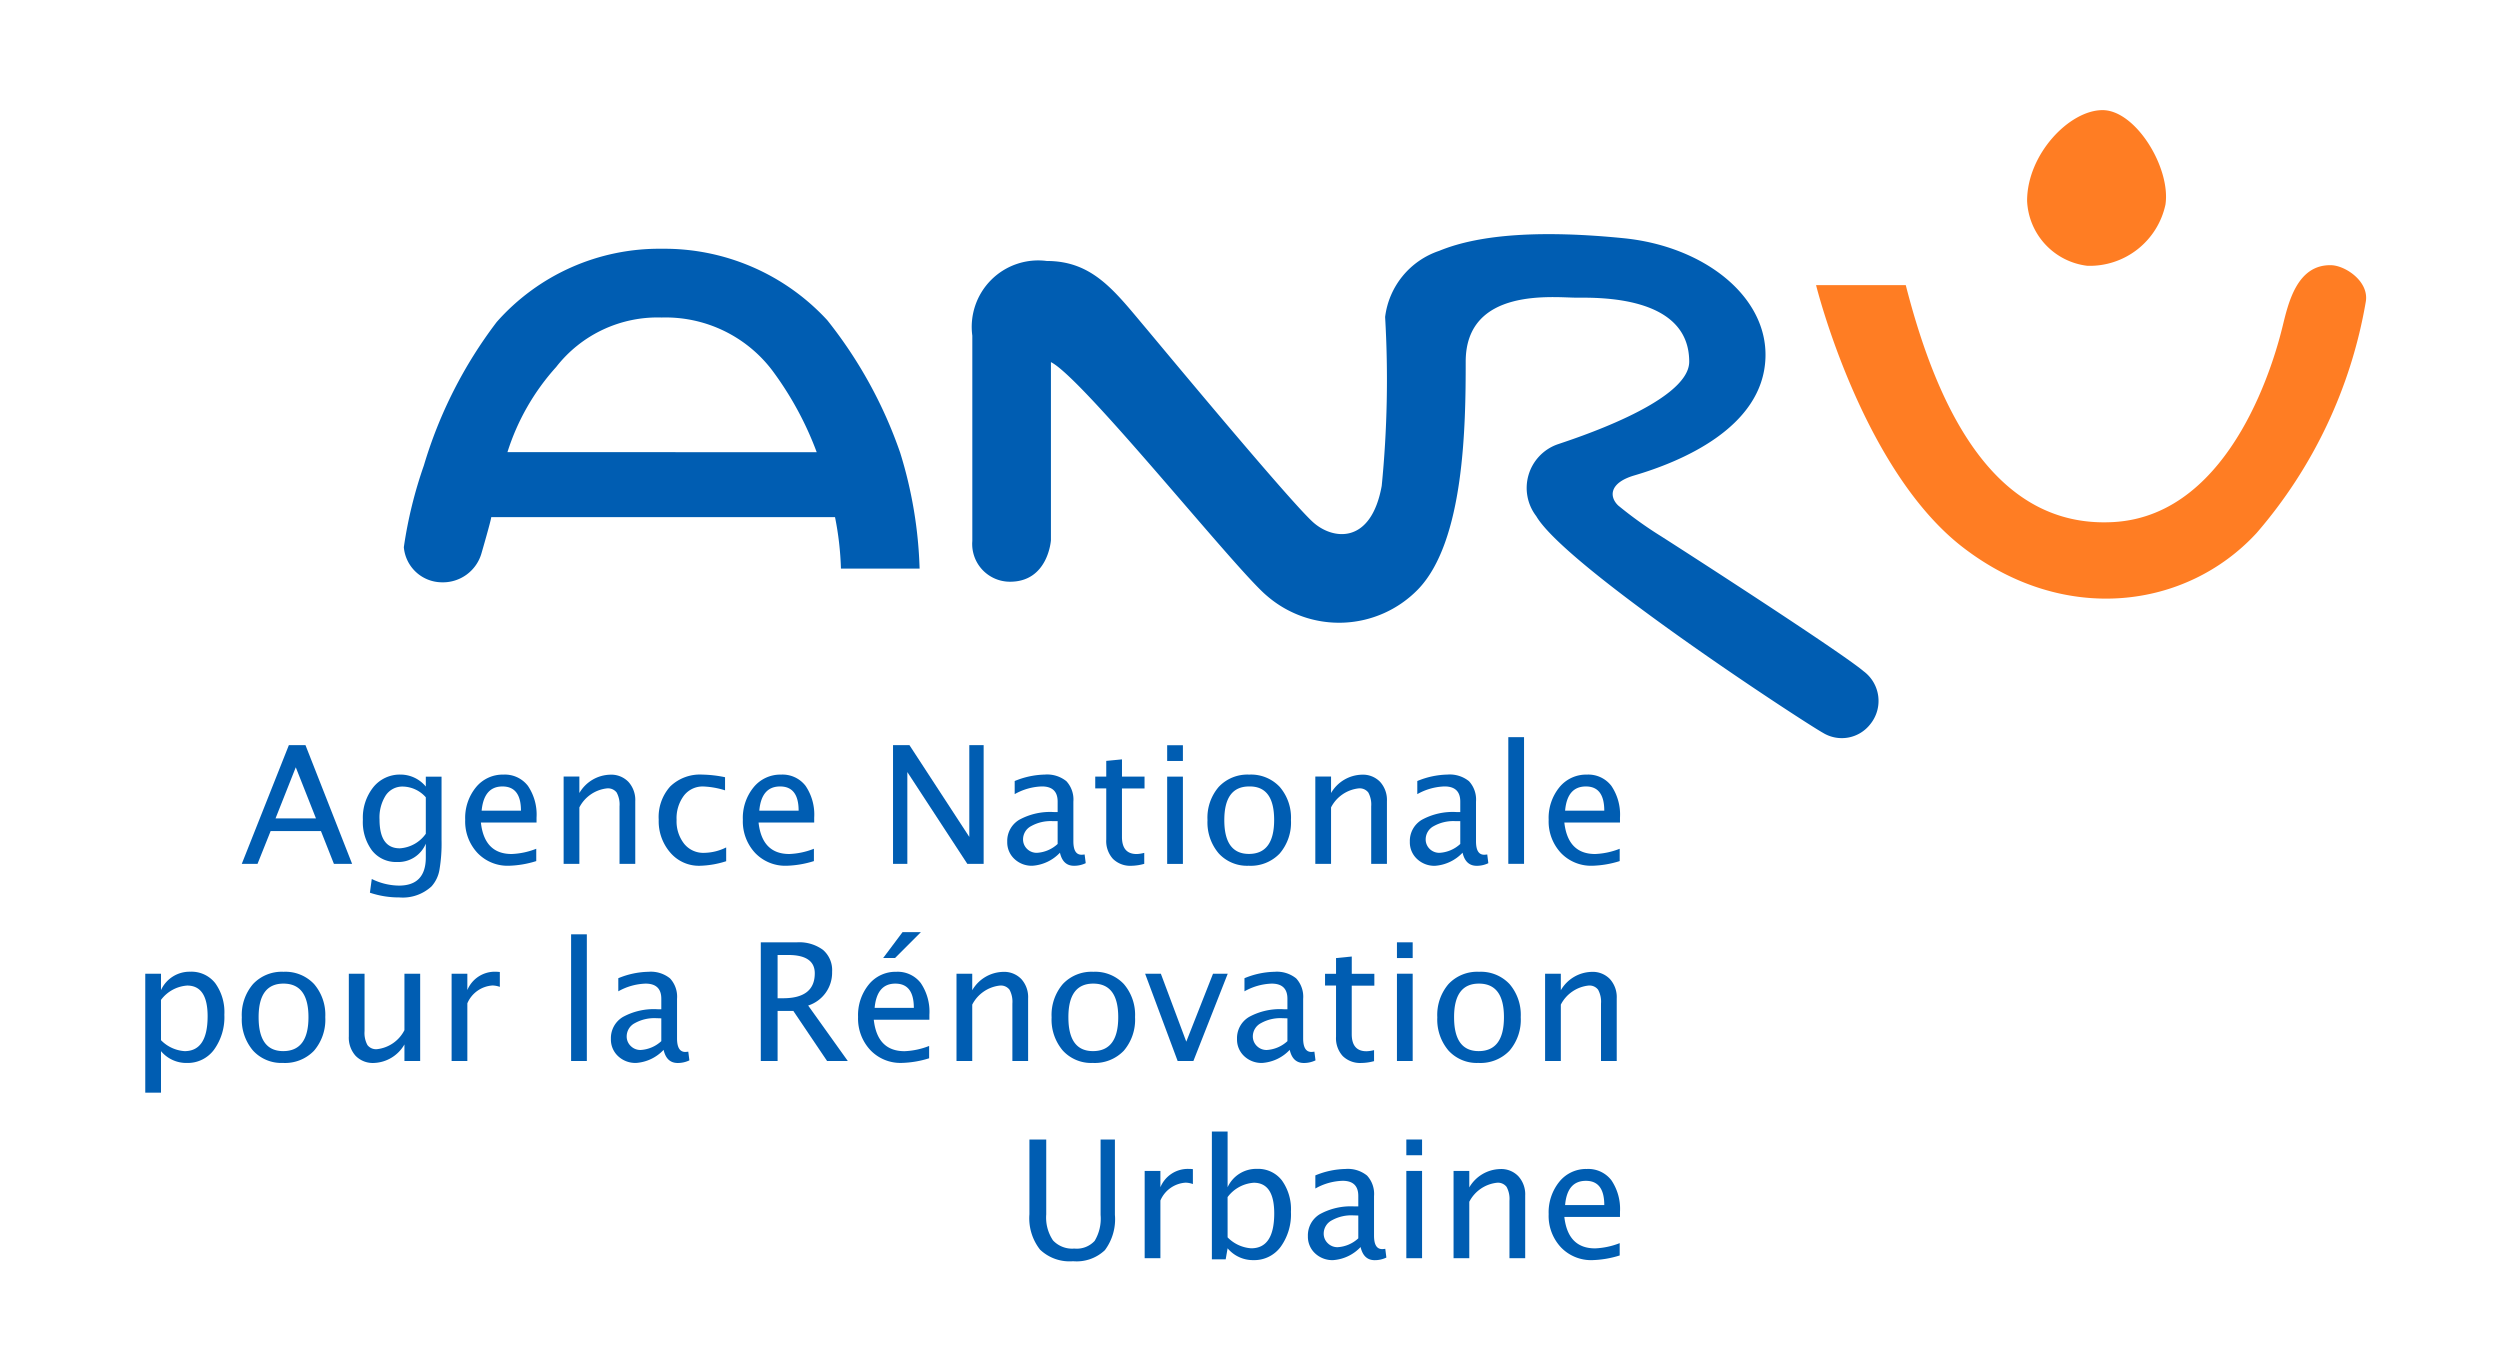 <?xml version="1.0" encoding="UTF-8"?>
<svg xmlns="http://www.w3.org/2000/svg" xmlns:xlink="http://www.w3.org/1999/xlink" width="95.342" height="51.799" viewBox="0 0 95.342 51.799">
  <defs>
    <clipPath id="clip-path">
      <path id="Tracé_141" data-name="Tracé 141" d="M220.208-3.619H315.55v-51.8H220.208Z" fill="none"></path>
    </clipPath>
  </defs>
  <g id="Groupe_127" data-name="Groupe 127" transform="translate(-220.208 55.418)" clip-path="url(#clip-path)">
    <g id="Groupe_90" data-name="Groupe 90" transform="translate(238.942 -35.697)">
      <path id="Tracé_99" data-name="Tracé 99" d="M0,0H13.111a11.681,11.681,0,0,1,.226,1.964h3a16.49,16.49,0,0,0-.74-4.416A17.014,17.014,0,0,0,12.815-7.51,8.446,8.446,0,0,0,6.5-10.234,8.266,8.266,0,0,0,.208-7.44,17.049,17.049,0,0,0-2.569-1.969a16.63,16.63,0,0,0-.764,3.116A1.464,1.464,0,0,0-1.909,2.486,1.53,1.53,0,0,0-.365,1.356S0,.1,0,0M.619-2.479A8.787,8.787,0,0,1,2.478-5.726,4.9,4.9,0,0,1,6.5-7.612,5.106,5.106,0,0,1,10.713-5.6a12.545,12.545,0,0,1,1.7,3.125Z" fill="#005db2"></path>
    </g>
    <g id="Groupe_91" data-name="Groupe 91" transform="translate(232.258 -24.207)">
      <path id="Tracé_100" data-name="Tracé 100" d="M0,0-.77-1.949-1.542,0ZM.684,1.733.19.483H-1.729l-.5,1.25h-.6l1.795-4.526H-.4L1.378,1.733Z" fill="#005db2"></path>
    </g>
    <g id="Groupe_92" data-name="Groupe 92" transform="translate(236.447 -23.621)">
      <path id="Tracé_101" data-name="Tracé 101" d="M0,0V-1.391A1.2,1.2,0,0,0-.871-1.8a.763.763,0,0,0-.656.335,1.567,1.567,0,0,0-.238.92q0,1.1.773,1.1A1.314,1.314,0,0,0,0,0M-2.132,2.249l.071-.525a2.388,2.388,0,0,0,1.036.253Q0,1.977,0,.9V.377a1.136,1.136,0,0,1-1.1.7A1.162,1.162,0,0,1-2.052.638,1.818,1.818,0,0,1-2.4-.538,1.865,1.865,0,0,1-2-1.778,1.3,1.3,0,0,1-.962-2.257,1.25,1.25,0,0,1,0-1.8v-.378H.6V.237A5.966,5.966,0,0,1,.517,1.394a1.264,1.264,0,0,1-.3.614,1.618,1.618,0,0,1-1.23.42,3.459,3.459,0,0,1-1.115-.179" fill="#005db2"></path>
    </g>
    <g id="Groupe_93" data-name="Groupe 93" transform="translate(238.576 -24.501)">
      <path id="Tracé_102" data-name="Tracé 102" d="M0,0H1.5q0-.924-.706-.924T0,0M2.083,1.922A3.806,3.806,0,0,1,1.042,2.1a1.588,1.588,0,0,1-1.2-.488A1.758,1.758,0,0,1-.627.347,1.846,1.846,0,0,1-.217-.892,1.312,1.312,0,0,1,.83-1.376a1.108,1.108,0,0,1,.934.428A1.949,1.949,0,0,1,2.094.266l0,.186H-.028q.132,1.2,1.175,1.2a2.845,2.845,0,0,0,.936-.2Z" fill="#005db2"></path>
    </g>
    <g id="Groupe_94" data-name="Groupe 94" transform="translate(241.703 -22.474)">
      <path id="Tracé_103" data-name="Tracé 103" d="M0,0V-3.329H.6V-2.7a1.4,1.4,0,0,1,1.178-.7.91.91,0,0,1,.694.275,1.028,1.028,0,0,1,.26.737V0h-.6V-2.192a.957.957,0,0,0-.11-.528.415.415,0,0,0-.365-.158A1.353,1.353,0,0,0,.6-2.152V0Z" fill="#005db2"></path>
    </g>
    <g id="Groupe_95" data-name="Groupe 95" transform="translate(246.891 -22.4)">
      <path id="Tracé_104" data-name="Tracé 104" d="M0,0A1.432,1.432,0,0,1-1.118-.5a1.825,1.825,0,0,1-.444-1.259,1.745,1.745,0,0,1,.438-1.265A1.628,1.628,0,0,1,.1-3.477a4.535,4.535,0,0,1,.868.1v.5a3.142,3.142,0,0,0-.83-.147A.9.9,0,0,0-.6-2.677a1.439,1.439,0,0,0-.28.929A1.382,1.382,0,0,0-.592-.84a.933.933,0,0,0,.753.347A1.947,1.947,0,0,0,1.011-.7v.526A3.544,3.544,0,0,1,0,0" fill="#005db2"></path>
    </g>
    <g id="Groupe_96" data-name="Groupe 96" transform="translate(249.165 -24.501)">
      <path id="Tracé_105" data-name="Tracé 105" d="M0,0H1.5q0-.924-.706-.924C.318-.924.054-.616,0,0M2.083,1.922A3.794,3.794,0,0,1,1.042,2.1a1.588,1.588,0,0,1-1.2-.488A1.763,1.763,0,0,1-.627.347,1.846,1.846,0,0,1-.217-.892,1.312,1.312,0,0,1,.83-1.376a1.108,1.108,0,0,1,.934.428A1.949,1.949,0,0,1,2.094.266l0,.186H-.028q.134,1.2,1.175,1.2a2.84,2.84,0,0,0,.936-.2Z" fill="#005db2"></path>
    </g>
    <g id="Groupe_97" data-name="Groupe 97" transform="translate(254.265 -22.474)">
      <path id="Tracé_106" data-name="Tracé 106" d="M0,0V-4.527H.626l2.283,3.5v-3.5h.547V0H2.833L.546-3.5V0Z" fill="#005db2"></path>
    </g>
    <g id="Groupe_98" data-name="Groupe 98" transform="translate(260.543 -23.232)">
      <path id="Tracé_107" data-name="Tracé 107" d="M0,0V-.871l-.2,0a1.527,1.527,0,0,0-.81.19.569.569,0,0,0-.309.5.5.5,0,0,0,.154.371A.52.52,0,0,0-.791.338,1.269,1.269,0,0,0,0,0M.088.333A1.594,1.594,0,0,1-.96.831.958.958,0,0,1-1.648.572a.863.863,0,0,1-.274-.656.937.937,0,0,1,.459-.839A2.454,2.454,0,0,1-.145-1.217H0v-.4C0-2-.2-2.194-.6-2.194A2.245,2.245,0,0,0-1.638-1.9v-.5A3.146,3.146,0,0,1-.492-2.646a1.17,1.17,0,0,1,.825.252A1.031,1.031,0,0,1,.6-1.613V-.106C.6.239.7.411.914.411A.885.885,0,0,0,1.029.4l.042.332a1.009,1.009,0,0,1-.449.1Q.2.831.088.333" fill="#005db2"></path>
    </g>
    <g id="Groupe_99" data-name="Groupe 99" transform="translate(263.365 -22.4)">
      <path id="Tracé_108" data-name="Tracé 108" d="M0,0A.943.943,0,0,1-.712-.263,1.007,1.007,0,0,1-.968-1V-2.951h-.42V-3.4h.42v-.6l.6-.058V-3.4H.492v.452H-.369v1.846q0,.654.561.654A1.239,1.239,0,0,0,.481-.493v.419A1.913,1.913,0,0,1,0,0" fill="#005db2"></path>
    </g>
    <path id="Tracé_109" data-name="Tracé 109" d="M264.72-25.8h.6v3.329h-.6Zm0,3.329,0-4.526h.6v.6h-.6Z" fill="#005db2"></path>
    <g id="Groupe_100" data-name="Groupe 100" transform="translate(267.836 -22.852)">
      <path id="Tracé_110" data-name="Tracé 110" d="M0,0Q.963,0,.964-1.294T.012-2.573q-.949,0-.949,1.285T0,0M-.008.451A1.464,1.464,0,0,1-1.151-.021a1.824,1.824,0,0,1-.427-1.267,1.8,1.8,0,0,1,.429-1.269A1.5,1.5,0,0,1,.013-3.025a1.5,1.5,0,0,1,1.163.468,1.793,1.793,0,0,1,.429,1.263,1.812,1.812,0,0,1-.431,1.28A1.525,1.525,0,0,1-.008.451" fill="#005db2"></path>
    </g>
    <g id="Groupe_101" data-name="Groupe 101" transform="translate(270.37 -22.474)">
      <path id="Tracé_111" data-name="Tracé 111" d="M0,0V-3.329H.6V-2.7a1.4,1.4,0,0,1,1.178-.7.91.91,0,0,1,.694.275,1.028,1.028,0,0,1,.259.737V0h-.6V-2.192a.957.957,0,0,0-.11-.528.415.415,0,0,0-.365-.158A1.35,1.35,0,0,0,.6-2.152V0Z" fill="#005db2"></path>
    </g>
    <g id="Groupe_102" data-name="Groupe 102" transform="translate(275.898 -23.232)">
      <path id="Tracé_112" data-name="Tracé 112" d="M0,0V-.871l-.2,0a1.53,1.53,0,0,0-.81.19.571.571,0,0,0-.309.5A.5.5,0,0,0-1.17.186.521.521,0,0,0-.792.338,1.271,1.271,0,0,0,0,0M.088.333a1.6,1.6,0,0,1-1.049.5A.96.96,0,0,1-1.649.572a.863.863,0,0,1-.274-.656.935.935,0,0,1,.46-.839A2.452,2.452,0,0,1-.145-1.217H0v-.4C0-2-.2-2.194-.6-2.194A2.252,2.252,0,0,0-1.639-1.9v-.5A3.147,3.147,0,0,1-.492-2.646a1.169,1.169,0,0,1,.824.252A1.031,1.031,0,0,1,.6-1.613V-.106C.6.239.7.411.913.411A.926.926,0,0,0,1.029.4L1.07.733a1.006,1.006,0,0,1-.449.1C.343.831.164.665.088.333" fill="#005db2"></path>
    </g>
    <path id="Tracé_113" data-name="Tracé 113" d="M277.73-27.305h.6v4.831h-.6Z" fill="#005db2"></path>
    <g id="Groupe_103" data-name="Groupe 103" transform="translate(279.896 -24.501)">
      <path id="Tracé_114" data-name="Tracé 114" d="M0,0H1.494q0-.924-.7-.924C.317-.924.053-.616,0,0M2.082,1.922A3.794,3.794,0,0,1,1.041,2.1a1.59,1.59,0,0,1-1.2-.488A1.758,1.758,0,0,1-.627.347,1.851,1.851,0,0,1-.218-.892,1.312,1.312,0,0,1,.829-1.376a1.108,1.108,0,0,1,.934.428A1.949,1.949,0,0,1,2.093.266l0,.186H-.029q.135,1.2,1.175,1.2a2.845,2.845,0,0,0,.936-.2Z" fill="#005db2"></path>
    </g>
    <g id="Groupe_104" data-name="Groupe 104" transform="translate(226.348 -15.748)">
      <path id="Tracé_115" data-name="Tracé 115" d="M0,0A1.388,1.388,0,0,0,.9.417q.877,0,.878-1.329,0-1.171-.779-1.172a1.366,1.366,0,0,0-1,.548ZM-.6,2V-2.535H0v.623a1.2,1.2,0,0,1,1.119-.7,1.149,1.149,0,0,1,.95.438,1.883,1.883,0,0,1,.347,1.2A2.116,2.116,0,0,1,2.023.361,1.246,1.246,0,0,1,.989.868,1.259,1.259,0,0,1,0,.417V2Z" fill="#005db2"></path>
    </g>
    <g id="Groupe_105" data-name="Groupe 105" transform="translate(231.008 -15.332)">
      <path id="Tracé_116" data-name="Tracé 116" d="M0,0Q.965,0,.964-1.295q0-1.278-.952-1.279T-.937-1.288Q-.937,0,0,0M-.008.451A1.466,1.466,0,0,1-1.151-.021a1.824,1.824,0,0,1-.427-1.267,1.807,1.807,0,0,1,.429-1.27A1.5,1.5,0,0,1,.014-3.025a1.5,1.5,0,0,1,1.163.467,1.8,1.8,0,0,1,.428,1.263,1.816,1.816,0,0,1-.43,1.281A1.532,1.532,0,0,1-.008.451" fill="#005db2"></path>
    </g>
    <g id="Groupe_106" data-name="Groupe 106" transform="translate(235.632 -14.954)">
      <path id="Tracé_117" data-name="Tracé 117" d="M0,0V-.632A1.4,1.4,0,0,1-1.169.074.91.91,0,0,1-1.864-.2a1.035,1.035,0,0,1-.257-.74V-3.33h.6v2.191a.962.962,0,0,0,.11.53.412.412,0,0,0,.365.157A1.341,1.341,0,0,0,0-1.177V-3.33H.6V0Z" fill="#005db2"></path>
    </g>
    <g id="Groupe_107" data-name="Groupe 107" transform="translate(237.431 -14.954)">
      <path id="Tracé_118" data-name="Tracé 118" d="M0,0V-3.33H.6v.624a1.132,1.132,0,0,1,1.046-.7,1.874,1.874,0,0,1,.193.011v.567a.893.893,0,0,0-.277-.053A1.12,1.12,0,0,0,.6-2.2V0Z" fill="#005db2"></path>
    </g>
    <path id="Tracé_119" data-name="Tracé 119" d="M241.988-19.786h.6v4.831h-.6Z" fill="#005db2"></path>
    <g id="Groupe_108" data-name="Groupe 108" transform="translate(245.428 -15.712)">
      <path id="Tracé_120" data-name="Tracé 120" d="M0,0V-.87L-.2-.876a1.531,1.531,0,0,0-.811.19.571.571,0,0,0-.309.5.5.5,0,0,0,.155.372A.518.518,0,0,0-.792.337,1.267,1.267,0,0,0,0,0M.088.332A1.591,1.591,0,0,1-.96.831.962.962,0,0,1-1.649.572a.865.865,0,0,1-.273-.656.938.938,0,0,1,.459-.839A2.454,2.454,0,0,1-.145-1.217H0v-.4C0-2-.2-2.194-.6-2.194a2.262,2.262,0,0,0-1.04.294v-.5A3.132,3.132,0,0,1-.492-2.645a1.167,1.167,0,0,1,.824.251A1.025,1.025,0,0,1,.6-1.613V-.106Q.6.411.914.412A.809.809,0,0,0,1.029.4l.042.333a1.026,1.026,0,0,1-.449.1Q.2.831.088.332" fill="#005db2"></path>
    </g>
    <g id="Groupe_109" data-name="Groupe 109" transform="translate(249.863 -17.348)">
      <path id="Tracé_121" data-name="Tracé 121" d="M0,0H.208q1.209,0,1.21-.95,0-.7-1.015-.7H0ZM-.641,2.394V-2.132H.732a1.526,1.526,0,0,1,1,.288,1.019,1.019,0,0,1,.347.835A1.316,1.316,0,0,1,1.166.278L2.678,2.394h-.79L.6.483H0V2.394Z" fill="#005db2"></path>
    </g>
    <g id="Groupe_110" data-name="Groupe 110" transform="translate(253.888 -18.882)">
      <path id="Tracé_122" data-name="Tracé 122" d="M0,0,.74-.987h.7L.454,0ZM-.329,1.9h1.5q0-.924-.705-.924t-.79.924M1.754,3.823A3.768,3.768,0,0,1,.713,4a1.585,1.585,0,0,1-1.2-.488A1.76,1.76,0,0,1-.956,2.249a1.851,1.851,0,0,1,.41-1.24A1.312,1.312,0,0,1,.5.525a1.111,1.111,0,0,1,.934.428,1.947,1.947,0,0,1,.33,1.214l0,.186H-.357q.133,1.2,1.175,1.2a2.85,2.85,0,0,0,.936-.2Z" fill="#005db2"></path>
    </g>
    <g id="Groupe_111" data-name="Groupe 111" transform="translate(256.686 -14.954)">
      <path id="Tracé_123" data-name="Tracé 123" d="M0,0V-3.33H.6v.63a1.4,1.4,0,0,1,1.178-.7.91.91,0,0,1,.694.274,1.026,1.026,0,0,1,.259.738V0h-.6V-2.192a.959.959,0,0,0-.11-.528.415.415,0,0,0-.365-.158A1.352,1.352,0,0,0,.6-2.151V0Z" fill="#005db2"></path>
    </g>
    <g id="Groupe_112" data-name="Groupe 112" transform="translate(261.89 -15.332)">
      <path id="Tracé_124" data-name="Tracé 124" d="M0,0Q.965,0,.964-1.295q0-1.278-.952-1.279T-.937-1.288Q-.937,0,0,0M-.007.451A1.463,1.463,0,0,1-1.15-.021a1.819,1.819,0,0,1-.427-1.267,1.811,1.811,0,0,1,.428-1.27A1.5,1.5,0,0,1,.014-3.025a1.5,1.5,0,0,1,1.163.467,1.8,1.8,0,0,1,.428,1.263,1.821,1.821,0,0,1-.43,1.281A1.531,1.531,0,0,1-.007.451" fill="#005db2"></path>
    </g>
    <g id="Groupe_113" data-name="Groupe 113" transform="translate(265.12 -14.954)">
      <path id="Tracé_125" data-name="Tracé 125" d="M0,0-1.241-3.33h.6L.329-.738,1.349-3.33H1.91L.6,0Z" fill="#005db2"></path>
    </g>
    <g id="Groupe_114" data-name="Groupe 114" transform="translate(269.306 -15.712)">
      <path id="Tracé_126" data-name="Tracé 126" d="M0,0V-.87L-.2-.876a1.527,1.527,0,0,0-.81.19.571.571,0,0,0-.309.5.506.506,0,0,0,.154.372A.519.519,0,0,0-.791.337,1.267,1.267,0,0,0,0,0M.088.332A1.589,1.589,0,0,1-.96.831.962.962,0,0,1-1.649.572a.865.865,0,0,1-.273-.656.938.938,0,0,1,.459-.839A2.454,2.454,0,0,1-.145-1.217H0v-.4C0-2-.2-2.194-.6-2.194A2.259,2.259,0,0,0-1.638-1.9v-.5A3.123,3.123,0,0,1-.492-2.645a1.17,1.17,0,0,1,.825.251A1.029,1.029,0,0,1,.6-1.613V-.106Q.6.411.914.412A.809.809,0,0,0,1.029.4l.042.333a1.023,1.023,0,0,1-.449.1Q.2.831.088.332" fill="#005db2"></path>
    </g>
    <g id="Groupe_115" data-name="Groupe 115" transform="translate(272.129 -14.88)">
      <path id="Tracé_127" data-name="Tracé 127" d="M0,0A.95.95,0,0,1-.713-.263,1.008,1.008,0,0,1-.969-1V-2.952h-.419V-3.4h.419v-.6l.6-.059V-3.4H.492v.452H-.37v1.847c0,.435.187.654.561.654a1.254,1.254,0,0,0,.29-.043v.42A1.875,1.875,0,0,1,0,0" fill="#005db2"></path>
    </g>
    <path id="Tracé_128" data-name="Tracé 128" d="M273.483-18.284h.6v3.329h-.6Zm0,3.33,0-4.527h.6v.6h-.6Z" fill="#005db2"></path>
    <g id="Groupe_116" data-name="Groupe 116" transform="translate(276.599 -15.332)">
      <path id="Tracé_129" data-name="Tracé 129" d="M0,0Q.965,0,.965-1.295q0-1.278-.953-1.279T-.937-1.288Q-.937,0,0,0M-.008.451A1.463,1.463,0,0,1-1.15-.021a1.824,1.824,0,0,1-.427-1.267,1.811,1.811,0,0,1,.428-1.27A1.5,1.5,0,0,1,.014-3.025a1.5,1.5,0,0,1,1.163.467,1.8,1.8,0,0,1,.428,1.263,1.816,1.816,0,0,1-.43,1.281A1.532,1.532,0,0,1-.008.451" fill="#005db2"></path>
    </g>
    <g id="Groupe_117" data-name="Groupe 117" transform="translate(279.133 -14.954)">
      <path id="Tracé_130" data-name="Tracé 130" d="M0,0V-3.33H.6v.63a1.4,1.4,0,0,1,1.178-.7.91.91,0,0,1,.694.274,1.031,1.031,0,0,1,.26.738V0h-.6V-2.192a.949.949,0,0,0-.111-.528.413.413,0,0,0-.364-.158A1.352,1.352,0,0,0,.6-2.151V0Z" fill="#005db2"></path>
    </g>
    <g id="Groupe_118" data-name="Groupe 118" transform="translate(259.467 -11.961)">
      <path id="Tracé_131" data-name="Tracé 131" d="M0,0H.641V2.856A1.562,1.562,0,0,0,.9,3.849a1,1,0,0,0,.814.31.926.926,0,0,0,.773-.292,1.647,1.647,0,0,0,.227-.989V0h.546V2.87a1.976,1.976,0,0,1-.382,1.35,1.564,1.564,0,0,1-1.215.422A1.629,1.629,0,0,1,.405,4.2,1.936,1.936,0,0,1,0,2.852Z" fill="#005db2"></path>
    </g>
    <g id="Groupe_119" data-name="Groupe 119" transform="translate(263.862 -7.434)">
      <path id="Tracé_132" data-name="Tracé 132" d="M0,0V-3.329H.6v.623a1.13,1.13,0,0,1,1.045-.7c.062,0,.127,0,.194.01v.568a.865.865,0,0,0-.277-.053A1.12,1.12,0,0,0,.6-2.2V0Z" fill="#005db2"></path>
    </g>
    <g id="Groupe_120" data-name="Groupe 120" transform="translate(267.025 -8.229)">
      <path id="Tracé_133" data-name="Tracé 133" d="M0,0A1.388,1.388,0,0,0,.9.417q.877,0,.878-1.329,0-1.17-.779-1.171a1.361,1.361,0,0,0-1,.548ZM-.6.837V-4.037H0v2.125a1.2,1.2,0,0,1,1.119-.7,1.146,1.146,0,0,1,.95.438,1.881,1.881,0,0,1,.346,1.2A2.113,2.113,0,0,1,2.023.361,1.246,1.246,0,0,1,.989.868,1.259,1.259,0,0,1,0,.417l-.073.42Z" fill="#005db2"></path>
    </g>
    <g id="Groupe_121" data-name="Groupe 121" transform="translate(272.009 -8.192)">
      <path id="Tracé_134" data-name="Tracé 134" d="M0,0V-.87L-.2-.876a1.527,1.527,0,0,0-.81.19.569.569,0,0,0-.309.5.5.5,0,0,0,.154.372A.521.521,0,0,0-.791.338,1.271,1.271,0,0,0,0,0M.088.332A1.591,1.591,0,0,1-.96.831.962.962,0,0,1-1.649.572a.866.866,0,0,1-.273-.655.938.938,0,0,1,.459-.84A2.454,2.454,0,0,1-.145-1.217H0v-.4q0-.578-.6-.577A2.245,2.245,0,0,0-1.638-1.9v-.5A3.144,3.144,0,0,1-.492-2.645a1.165,1.165,0,0,1,.825.251A1.029,1.029,0,0,1,.6-1.613V-.106C.6.239.7.411.914.411A1.111,1.111,0,0,0,1.029.4l.042.333a1.022,1.022,0,0,1-.449.1C.343.831.164.665.088.332" fill="#005db2"></path>
    </g>
    <path id="Tracé_135" data-name="Tracé 135" d="M273.841-10.763h.6v3.329h-.6Zm0,3.329,0-4.527h.6v.6h-.6Z" fill="#005db2"></path>
    <g id="Groupe_122" data-name="Groupe 122" transform="translate(275.642 -7.434)">
      <path id="Tracé_136" data-name="Tracé 136" d="M0,0V-3.329H.6V-2.7a1.4,1.4,0,0,1,1.179-.7.9.9,0,0,1,.693.275,1.022,1.022,0,0,1,.26.737V0h-.6V-2.192a.957.957,0,0,0-.11-.528.413.413,0,0,0-.365-.158A1.352,1.352,0,0,0,.6-2.152V0Z" fill="#005db2"></path>
    </g>
    <g id="Groupe_123" data-name="Groupe 123" transform="translate(279.896 -9.461)">
      <path id="Tracé_137" data-name="Tracé 137" d="M0,0H1.494q0-.924-.7-.924C.317-.924.053-.616,0,0M2.082,1.922A3.794,3.794,0,0,1,1.041,2.1a1.59,1.59,0,0,1-1.2-.488A1.756,1.756,0,0,1-.627.347,1.851,1.851,0,0,1-.218-.892,1.309,1.309,0,0,1,.829-1.376a1.113,1.113,0,0,1,.934.427A1.952,1.952,0,0,1,2.093.266l0,.186H-.029q.135,1.2,1.175,1.2a2.871,2.871,0,0,0,.936-.2Z" fill="#005db2"></path>
    </g>
    <g id="Groupe_124" data-name="Groupe 124" transform="translate(302.792 -47.618)">
      <path id="Tracé_138" data-name="Tracé 138" d="M0,0A2.955,2.955,0,0,1-2.979,2.337,2.609,2.609,0,0,1-5.277-.14C-5.277-1.917-3.664-3.6-2.4-3.6S.207-1.4,0,0" fill="#ff7d23"></path>
    </g>
    <g id="Groupe_125" data-name="Groupe 125" transform="translate(258.729 -33.233)">
      <path id="Tracé_139" data-name="Tracé 139" d="M0,0A1.439,1.439,0,0,1-1.44-1.555V-9.382A2.535,2.535,0,0,1,1.4-12.232c1.764,0,2.6,1.163,3.781,2.563.456.542,5.448,6.561,6.368,7.394.76.689,2.216.865,2.624-1.379a41.117,41.117,0,0,0,.13-6.442,3.055,3.055,0,0,1,2.064-2.523c1.571-.649,3.973-.787,7.034-.481s5.489,2.215,5.407,4.56c-.093,2.7-3.3,3.986-5,4.486-.98.289-.951.828-.616,1.147a15.32,15.32,0,0,0,1.643,1.178c.8.509,6.851,4.407,7.718,5.145a1.408,1.408,0,0,1,.255,2.014A1.375,1.375,0,0,1,31,5.762C30.265,5.354,21.195-.564,20.067-2.5a1.765,1.765,0,0,1,.778-2.727c.461-.164,5.055-1.6,5.055-3.164,0-2.524-3.46-2.442-4.3-2.442s-4.224-.419-4.224,2.442c0,2.4-.042,6.857-1.827,8.692A4.2,4.2,0,0,1,9.792.535c-1.179-.979-7.01-8.3-8.234-8.91v6.794S1.454,0,0,0" fill="#005db2"></path>
    </g>
    <g id="Groupe_126" data-name="Groupe 126" transform="translate(289.467 -44.544)">
      <path id="Tracé_140" data-name="Tracé 140" d="M0,0S1.735,7.021,5.6,10s8.52,2.361,11.2-.546a18.151,18.151,0,0,0,4.161-8.8c.152-.783-.768-1.4-1.315-1.414C18.319-.794,18,.734,17.785,1.6s-1.808,7.179-6.447,7.436C6.8,9.289,4.625,4.709,3.421,0Z" fill="#ff7d23"></path>
    </g>
  </g>
</svg>
